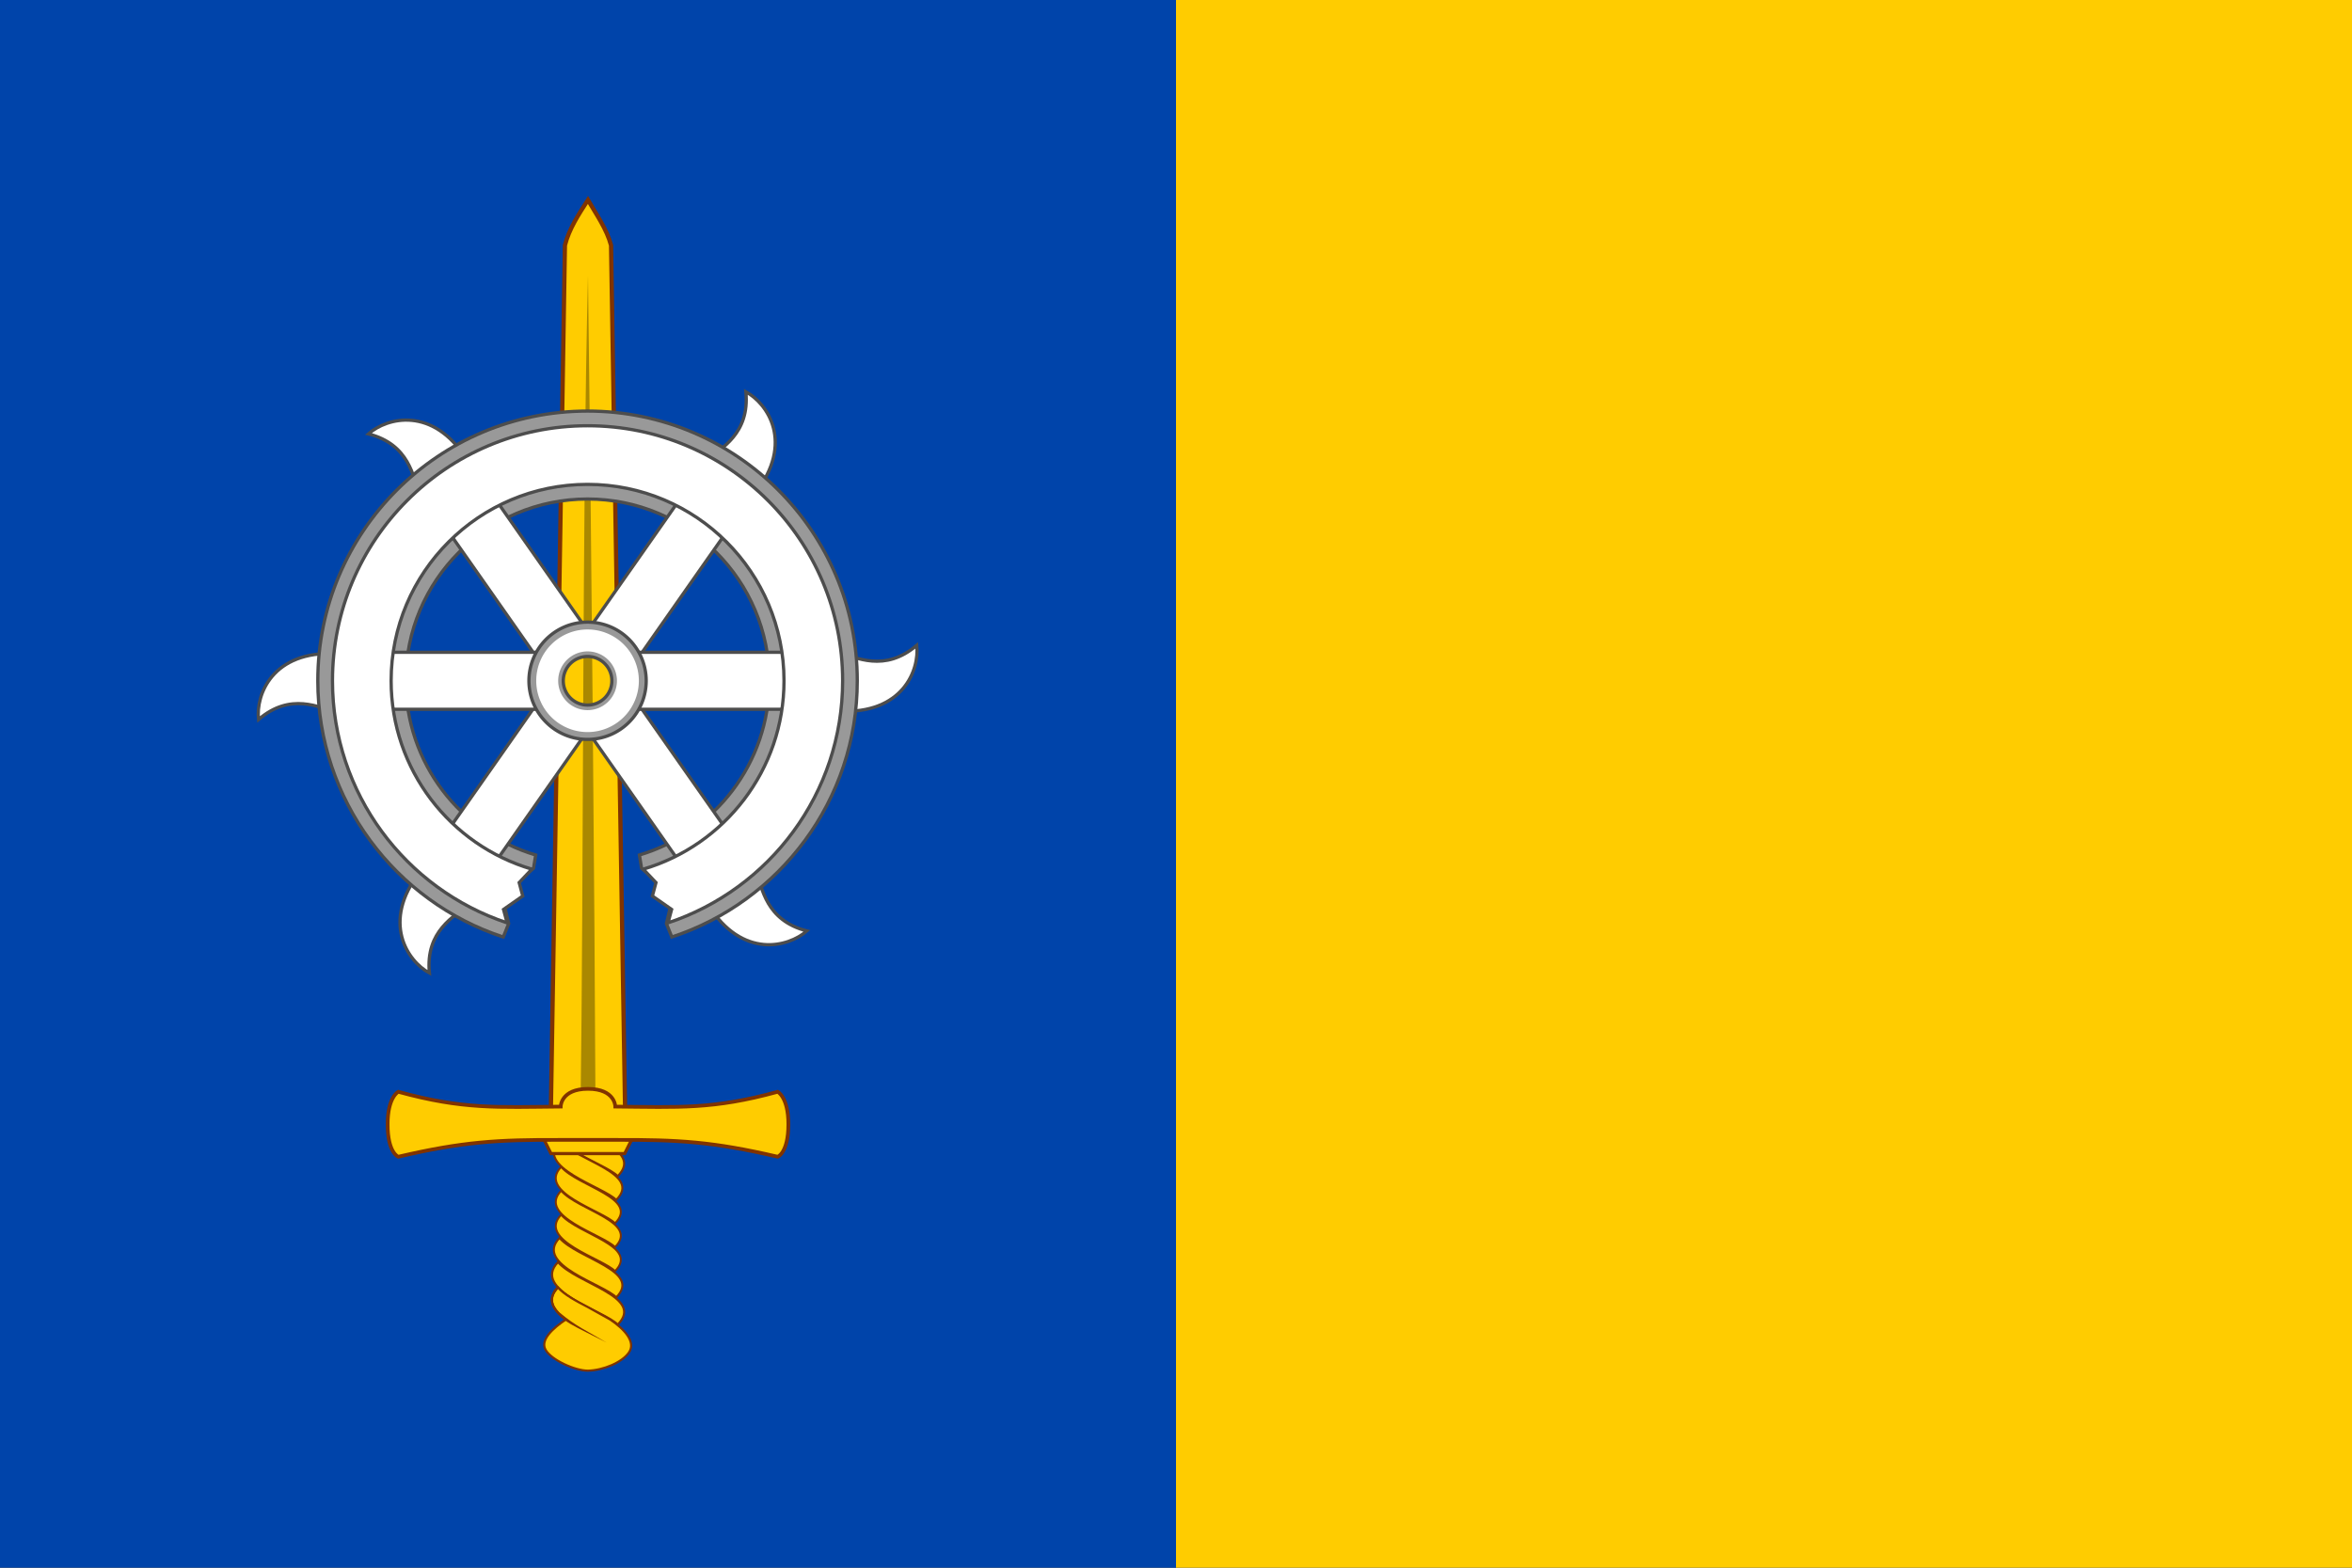 <?xml version="1.0" encoding="UTF-8" standalone="no"?>
<svg xmlns="http://www.w3.org/2000/svg" height="400" width="600" version="1.1" xmlns:xlink="http://www.w3.org/1999/xlink">
 <rect width="100%" height="100%" fill="#333333" stroke="none"/>
 <path d="m300 0h300v400h-300z" fill="#fc0"/>
 <path fill="#04a" d="m0 0h300v400h-300z"/>
 <g transform="matrix(0 -.538 -.538 0 257.6 394.25)">
  <use xlink:href="#a" transform="matrix(.902 0 0 .902 -5.189 19.5)"/>
  <use xlink:href="#a" transform="matrix(.902 0 0 .902 -27.89 19.5)"/>
  <use xlink:href="#a" transform="translate(-70.4)"/>
  <path id="a" fill="#fc0" stroke="#803300" d="m175 185.9c13.2-13.03 19.31 19.42 29.63 28.33-13.46 12.85-23.07-22.09-29.63-28.33z"/>
  <path d="m205.4 182.4v17.62 17.59l411.06-6.675c7.812-1.965 14.653-6.49 21.51-10.91-6.968-4.023-13.739-8.868-21.51-10.95z" stroke="#803300" stroke-width="2" fill="#fc0"/>
  <path fill="#a80" d="m205.6 196.44v7.12c111.5-1.583 285.06-0.748 396.56-3.561-116.5-1.55-296.86-3.16-396.56-3.56z"/>
  <use xlink:href="#a" transform="matrix(.95 0 0 .95 -2.508 9.998)"/>
  <use xlink:href="#a" transform="matrix(.902 0 0 .902 -16.49 19.5)"/>
  <use xlink:href="#a" transform="matrix(.95 0 0 .95 -48.71 9.998)"/>
  <path fill="#fc0" d="m107 189.5c-4.681-6.967-10.68-12.23-15.54-8.96-4.862 3.27-8.507 12.309-8.706 19.46 0 6.339 5.193 17.5 9.92 20.12 4.727 2.619 10.19-3.515 14.33-9.619 4.415 6.013 9.469 9.278 15.23 3.778-3.457-2.982-6.441-8.604-9.378-14.27z" stroke="#803300"/>
  <path fill="#803300" d="m96.03 191.1 4.942 9.803c2.913 5.685 4.59 9.436 8.417 13.18 1.914 1.87 4.001 3.266 6.301 3.473 2.3 0.207 4.698-0.633 7.064-2.897l-1.037-0.677c-2.167 2.074-4.084 2.753-5.889 2.59-1.805-0.162-3.613-1.221-5.391-2.958-6.465-7.594-9.027-13.54-14.41-22.51z"/>
  <path d="m185.7 182.6v34.95l7.997 4v-42.95z" stroke="#803300" stroke-width="1.5" fill="#fc0"/>
  <path d="m184.21 110.06c7.132 30.552 8.102 47.005 7.991 77.005v25.874c0.111 30-0.859 46.452-7.991 77.005 0 0 1.777 5.058 15.401 5.058 12.895 0 15.401-5.058 15.401-5.058-8.442-30.711-7.282-46.914-7.018-77.005 0 0 8.408 0 8.408-12.938s-8.408-12.938-8.408-12.938c-0.264-30.09-1.424-46.294 7.018-77.005 0 0-2.506-5.058-15.401-5.058-13.623 0-15.401 5.058-15.401 5.058z" stroke="#803300" stroke-width="1.75" fill="#fc0"/>
 </g>
 <g transform="matrix(.486 0 0 -.486 33.266 324.8)">
  <use xlink:href="#c" transform="matrix(.574 -.819 .819 .574 -151.64 328.8)"/>
  <path id="c" d="m108.51 294.3c-9.326 2.509-24.347 10.771-41.264-3.724-1.482 12.891 7.266 36.224 40.721 34.562z" fill-rule="evenodd" stroke="#4d4d4d" stroke-width="1.71" fill="#fff"/>
  <use xlink:href="#c" transform="matrix(-1 0 0 -1 480 620.09)"/>
  <use xlink:href="#c" transform="matrix(.574 .819 -.819 .574 356.32 -64.385)"/>
  <use xlink:href="#c" transform="matrix(-.574 .819 -.819 -.574 631.64 291.29)"/>
  <use xlink:href="#c" transform="matrix(-.574 -.819 .819 -.574 123.68 684.48)"/>
  <path d="m195.71 176.37c-56.53 18.578-97.346 71.792-97.346 134.54-0 78.196 63.391 141.59 141.59 141.59 78.196-0 141.59-63.391 141.59-141.59-0-62.747-40.817-115.96-97.346-134.54l-2.844 7.052 1.887 7.955-2.871 10.91-12.054 10.183-1.135 6.962c39.433 11.718 68.193 48.239 68.193 91.476 0 52.697-42.72 95.418-95.418 95.418-52.697-0-95.418-42.72-95.418-95.418 0-43.238 28.76-79.758 68.193-91.476l-1.135-6.962-12.054-10.183-2.871-10.91 1.887-7.955-2.844-7.052z" stroke="#4d4d4d" stroke-width="1.71" fill="#999"/>
  <use xlink:href="#b" transform="matrix(-.574 -.819 .819 -.574 122.59 685.32)"/>
  <use xlink:href="#b" transform="matrix(.574 -.819 .819 .574 -152.03 328.67)"/>
  <use xlink:href="#b" transform="matrix(.574 .819 -.819 .574 357.32 -63.518)"/>
  <use xlink:href="#b" transform="matrix(-.574 .819 -.819 -.574 631.94 293.13)"/>
  <path id="b" stroke-linejoin="round" d="m132.51 295.94h88.371v29.925h-88.371z" fill-rule="evenodd" stroke="#4d4d4d" stroke-linecap="round" stroke-width="1.71" fill="#fff"/>
  <use xlink:href="#b" transform="translate(122.86)"/>
  <path d="m198.22-58.428a19.962 19.962 0 0 0 -19.961 19.961 19.962 19.962 0 0 0 19.961 19.961 19.962 19.962 0 0 0 19.961 -19.961 19.962 19.962 0 0 0 -19.961 -19.961zm0 11.691a8.27 8.27 0 0 1 8.27 8.27 8.27 8.27 0 0 1 -8.27 8.27 8.27 8.27 0 0 1 -8.27 -8.27 8.27 8.27 0 0 1 8.27 -8.27z" transform="matrix(1.542 0 0 1.542 -65.69 370.22)" stroke="#4d4d4d" stroke-width="1.109" fill="#999"/>
  <path d="m197.72 183.81c-53.248 17.689-91.65 67.907-91.65 127.09-0 73.947 59.946 133.89 133.89 133.89 73.947-0 133.89-59.946 133.89-133.89-0-59.186-38.403-109.4-91.65-127.09l1.88 7.047-10.091 7.045 1.879 7.045-6.671 7.047c42.706 12.606 73.874 52.117 73.874 98.904 0 56.948-46.165 103.11-103.11 103.11-56.948-0-103.11-46.165-103.11-103.11 0-46.791 31.168-86.303 73.874-98.904l-6.671-7.047 1.879-7.045-10.091-7.045 1.88-7.047z" stroke="#4d4d4d" stroke-width="1.71" fill="#fff"/>
  <path fill="#fff" d="m198.22-55.934a17.466 17.466 0 0 0 -17.47 17.467 17.466 17.466 0 0 0 17.47 17.467 17.466 17.466 0 0 0 17.46 -17.467 17.466 17.466 0 0 0 -17.46 -17.467zm0 7.467a10 10 0 0 1 10 10 10 10 0 0 1 -10 10 10 10 0 0 1 -10 -10 10 10 0 0 1 10 -10z" transform="matrix(1.542 0 0 1.542 -65.69 370.22)"/>
 </g>
</svg>
